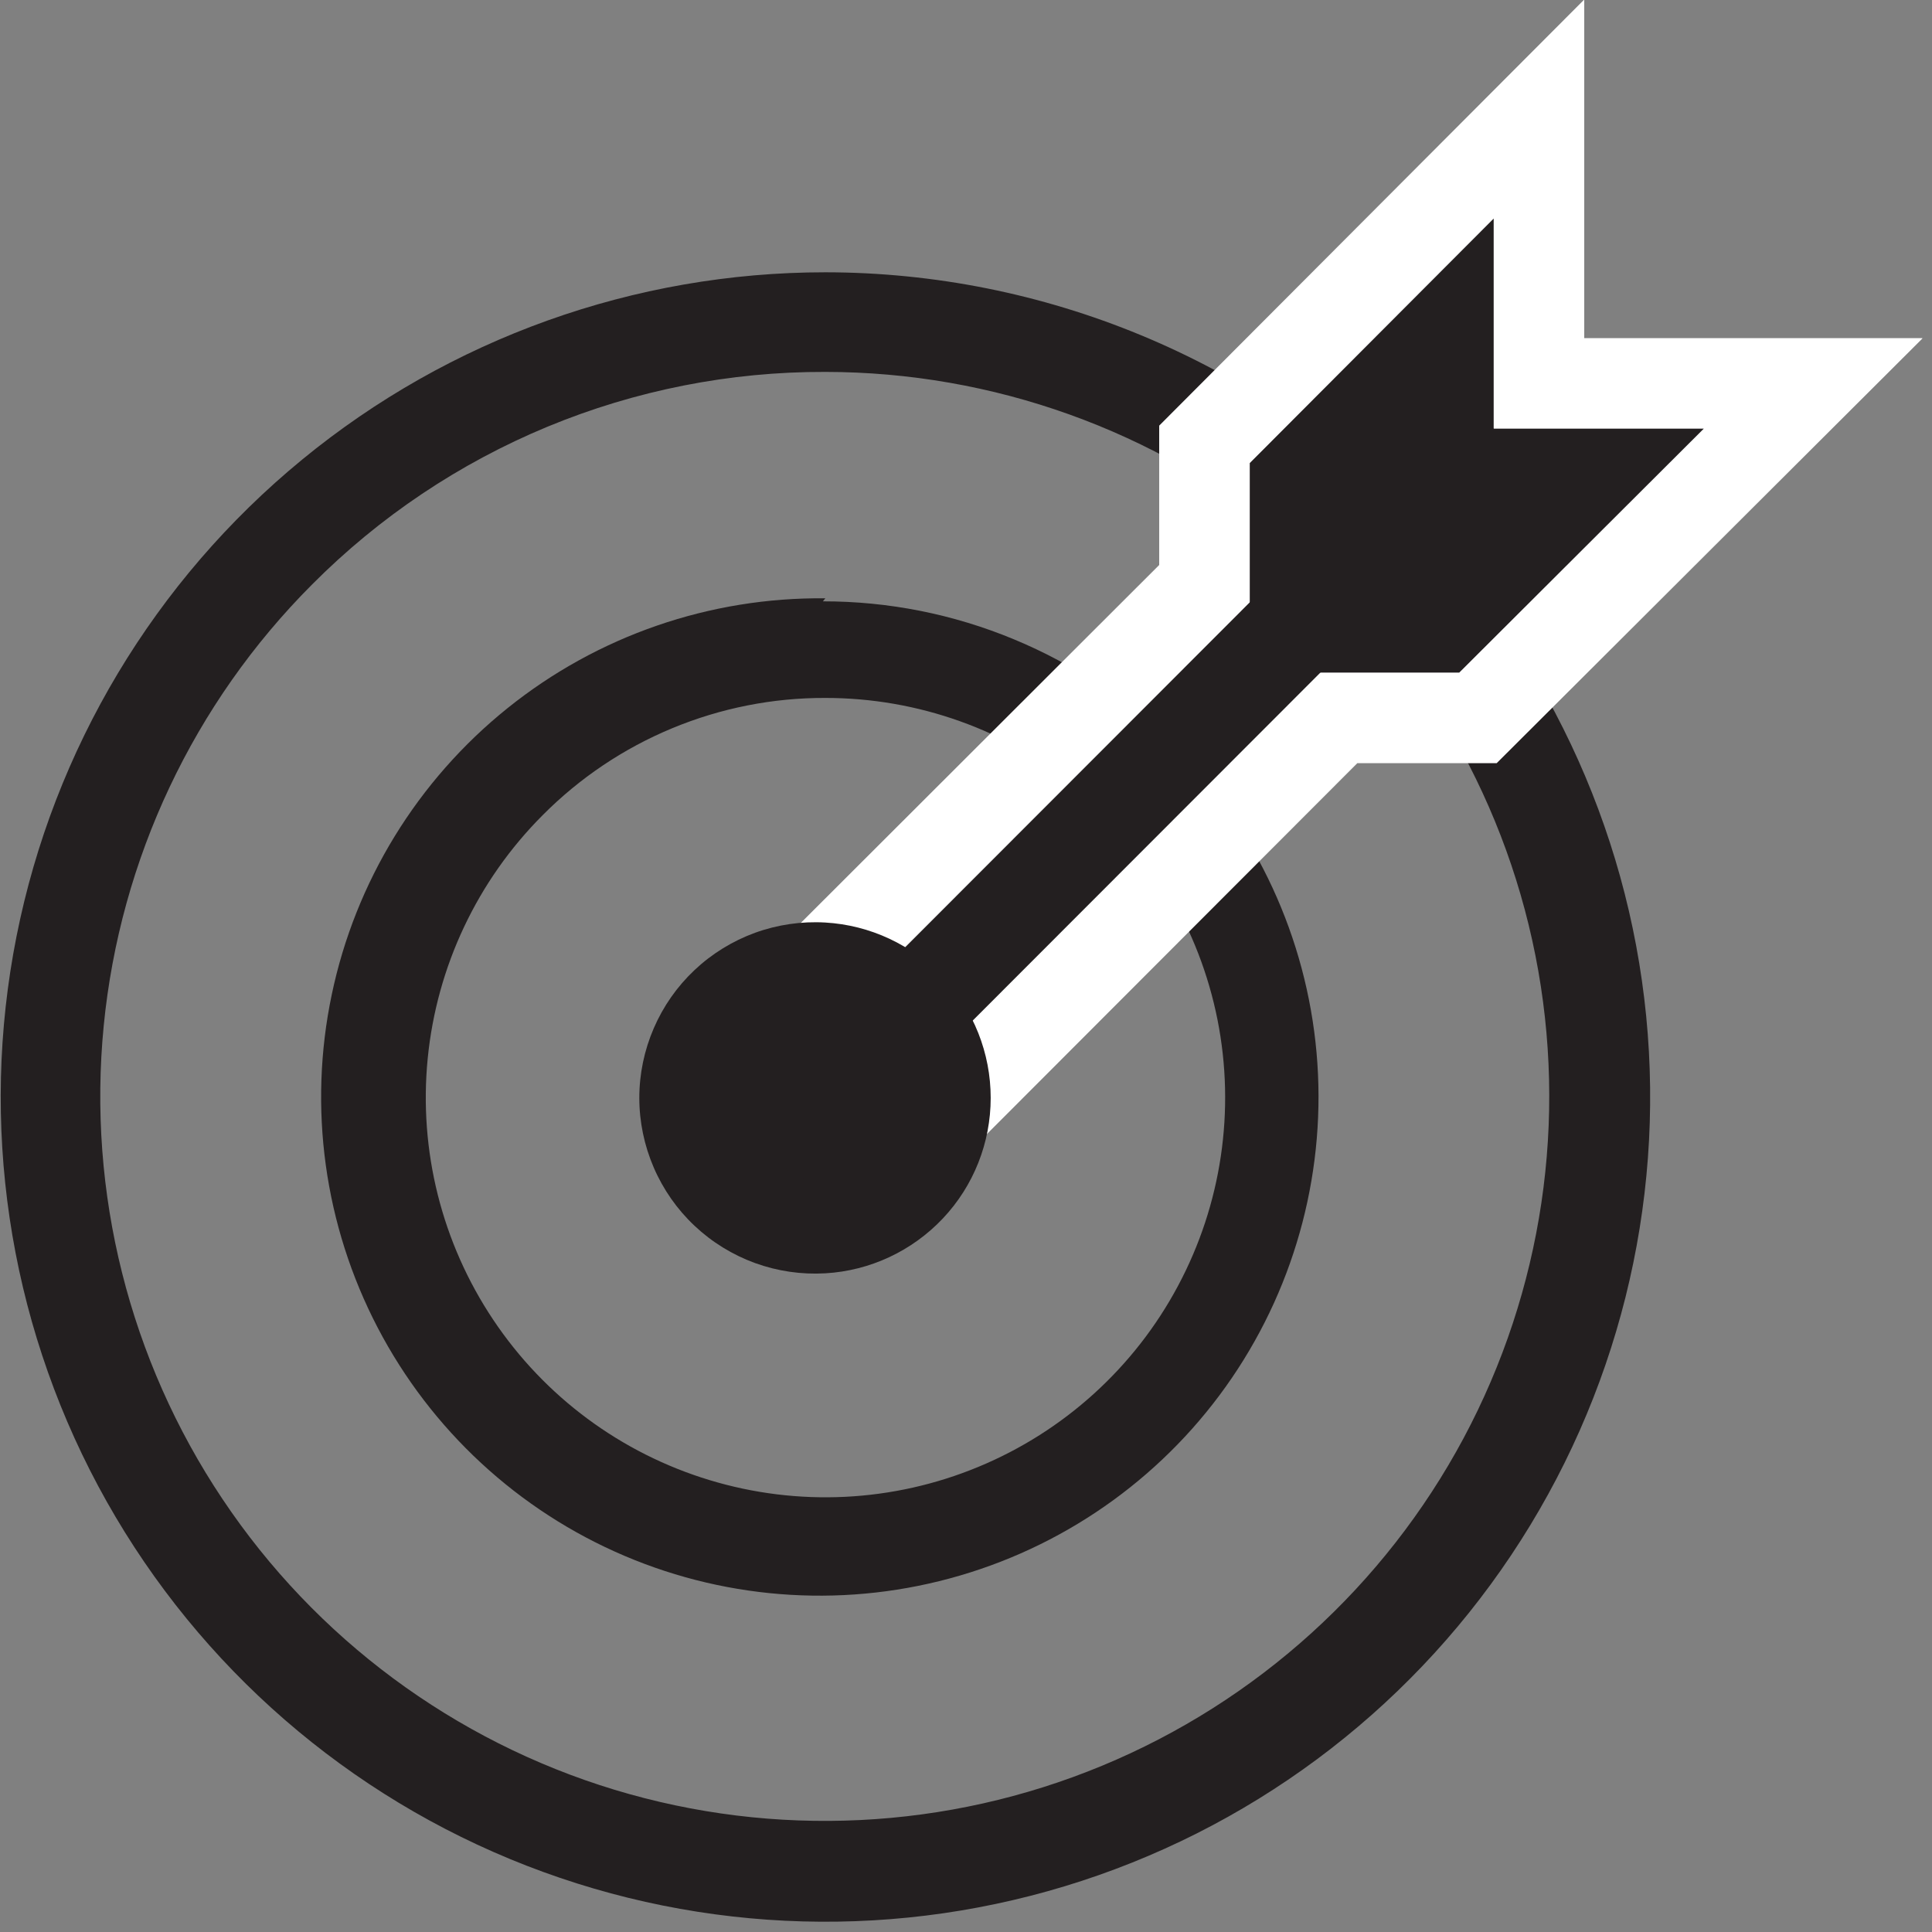 <svg width="32" height="32" viewBox="0 0 32 32" fill="none" xmlns="http://www.w3.org/2000/svg">
<rect x="0" y="0" width="32" height="32" fill="#808080" stroke="none"/>
<g clip-path="url(#clip0_3121_552)">
<path d="M13.67 6.16C16.445 6.162 19.134 7.126 21.279 8.889C23.423 10.651 24.891 13.102 25.431 15.824C25.971 18.547 25.551 21.372 24.242 23.82C22.933 26.267 20.816 28.185 18.252 29.247C15.687 30.309 12.834 30.449 10.178 29.644C7.522 28.838 5.227 27.137 3.685 24.829C2.142 22.522 1.447 19.751 1.718 16.989C1.989 14.227 3.208 11.644 5.17 9.68C6.284 8.56 7.608 7.673 9.067 7.068C10.526 6.464 12.091 6.155 13.67 6.16ZM13.67 4.51C10.51 4.51 7.447 5.607 5.005 7.612C2.562 9.617 0.89 12.407 0.274 15.507C-0.342 18.606 0.135 21.824 1.625 24.611C3.116 27.398 5.526 29.582 8.446 30.791C11.366 32 14.614 32.159 17.639 31.241C20.663 30.324 23.275 28.386 25.03 25.758C26.786 23.13 27.576 19.975 27.266 16.83C26.956 13.685 25.565 10.745 23.33 8.51C20.766 5.951 17.292 4.513 13.67 4.51Z" fill="#231F20"/>
<path d="M13.67 11.56C15.202 11.559 16.686 12.09 17.87 13.061C19.055 14.033 19.865 15.384 20.165 16.887C20.464 18.389 20.233 19.948 19.511 21.299C18.79 22.65 17.622 23.709 16.207 24.295C14.792 24.882 13.218 24.96 11.752 24.515C10.286 24.071 9.02 23.133 8.169 21.859C7.318 20.586 6.934 19.057 7.084 17.533C7.234 16.008 7.907 14.583 8.99 13.5C9.603 12.883 10.332 12.394 11.136 12.061C11.939 11.728 12.8 11.557 13.67 11.56ZM13.67 9.91C11.758 9.889 9.898 10.531 8.408 11.728C6.917 12.925 5.887 14.602 5.495 16.473C5.102 18.344 5.371 20.294 6.255 21.989C7.139 23.684 8.583 25.02 10.342 25.769C12.101 26.518 14.065 26.634 15.9 26.096C17.735 25.559 19.327 24.402 20.404 22.822C21.48 21.243 21.976 19.338 21.806 17.434C21.636 15.53 20.81 13.744 19.47 12.38C18.704 11.612 17.794 11.003 16.791 10.588C15.789 10.172 14.715 9.959 13.63 9.96L13.67 9.91Z" fill="#231F20"/>
<path d="M28.22 7.1H24.74V3.62L20.7 7.67V9.98L13.08 17.59L14.25 18.76L21.86 11.14H24.17L28.22 7.1Z" stroke="white" stroke-width="3" stroke-miterlimit="10"/>
<path fill-rule="evenodd" clip-rule="evenodd" d="M13.67 20.38C13.244 20.379 12.828 20.252 12.474 20.015C12.12 19.779 11.844 19.442 11.68 19.049C11.517 18.656 11.473 18.223 11.555 17.805C11.637 17.387 11.84 17.003 12.14 16.7C12.559 16.39 13.075 16.241 13.594 16.282C14.114 16.322 14.601 16.549 14.966 16.921C15.331 17.292 15.55 17.783 15.582 18.303C15.614 18.823 15.457 19.337 15.14 19.75C14.748 20.139 14.222 20.364 13.67 20.38Z" fill="#231F20"/>
<path d="M13.67 16.77C13.855 16.769 14.039 16.805 14.211 16.875C14.382 16.946 14.538 17.049 14.67 17.18C14.802 17.311 14.906 17.467 14.978 17.639C15.049 17.81 15.086 17.994 15.086 18.18C15.086 18.366 15.049 18.55 14.978 18.721C14.906 18.893 14.802 19.049 14.67 19.18C14.538 19.311 14.382 19.414 14.211 19.485C14.039 19.555 13.855 19.591 13.67 19.59C13.318 19.56 12.99 19.399 12.751 19.139C12.511 18.879 12.379 18.538 12.379 18.185C12.379 17.832 12.511 17.491 12.751 17.231C12.99 16.971 13.318 16.81 13.67 16.78V16.77ZM13.67 15.28C13.274 15.257 12.878 15.315 12.505 15.45C12.133 15.586 11.791 15.796 11.503 16.068C11.214 16.34 10.985 16.668 10.828 17.032C10.671 17.396 10.589 17.788 10.589 18.185C10.589 18.581 10.671 18.974 10.828 19.338C10.985 19.702 11.214 20.03 11.503 20.302C11.791 20.574 12.133 20.784 12.505 20.92C12.878 21.055 13.274 21.113 13.67 21.09C14.411 21.047 15.107 20.721 15.617 20.181C16.126 19.642 16.409 18.927 16.409 18.185C16.409 17.443 16.126 16.729 15.617 16.189C15.107 15.649 14.411 15.323 13.67 15.28Z" fill="#231F20"/>
<path d="M13.67 18.18L24.74 7.1" stroke="#231F20" stroke-width="1.65" stroke-miterlimit="10"/>
<path fill-rule="evenodd" clip-rule="evenodd" d="M24.74 3.62L20.7 7.67V11.14L24.74 7.1V3.62Z" fill="#231F20"/>
<path fill-rule="evenodd" clip-rule="evenodd" d="M28.22 7.1L24.17 11.14H20.7L24.74 7.1H28.22Z" fill="#231F20"/>
</g>
<defs>
<clipPath id="clip0_3121_552">
<rect width="31.84" height="31.84" fill="white"/>
</clipPath>
</defs>
</svg>
